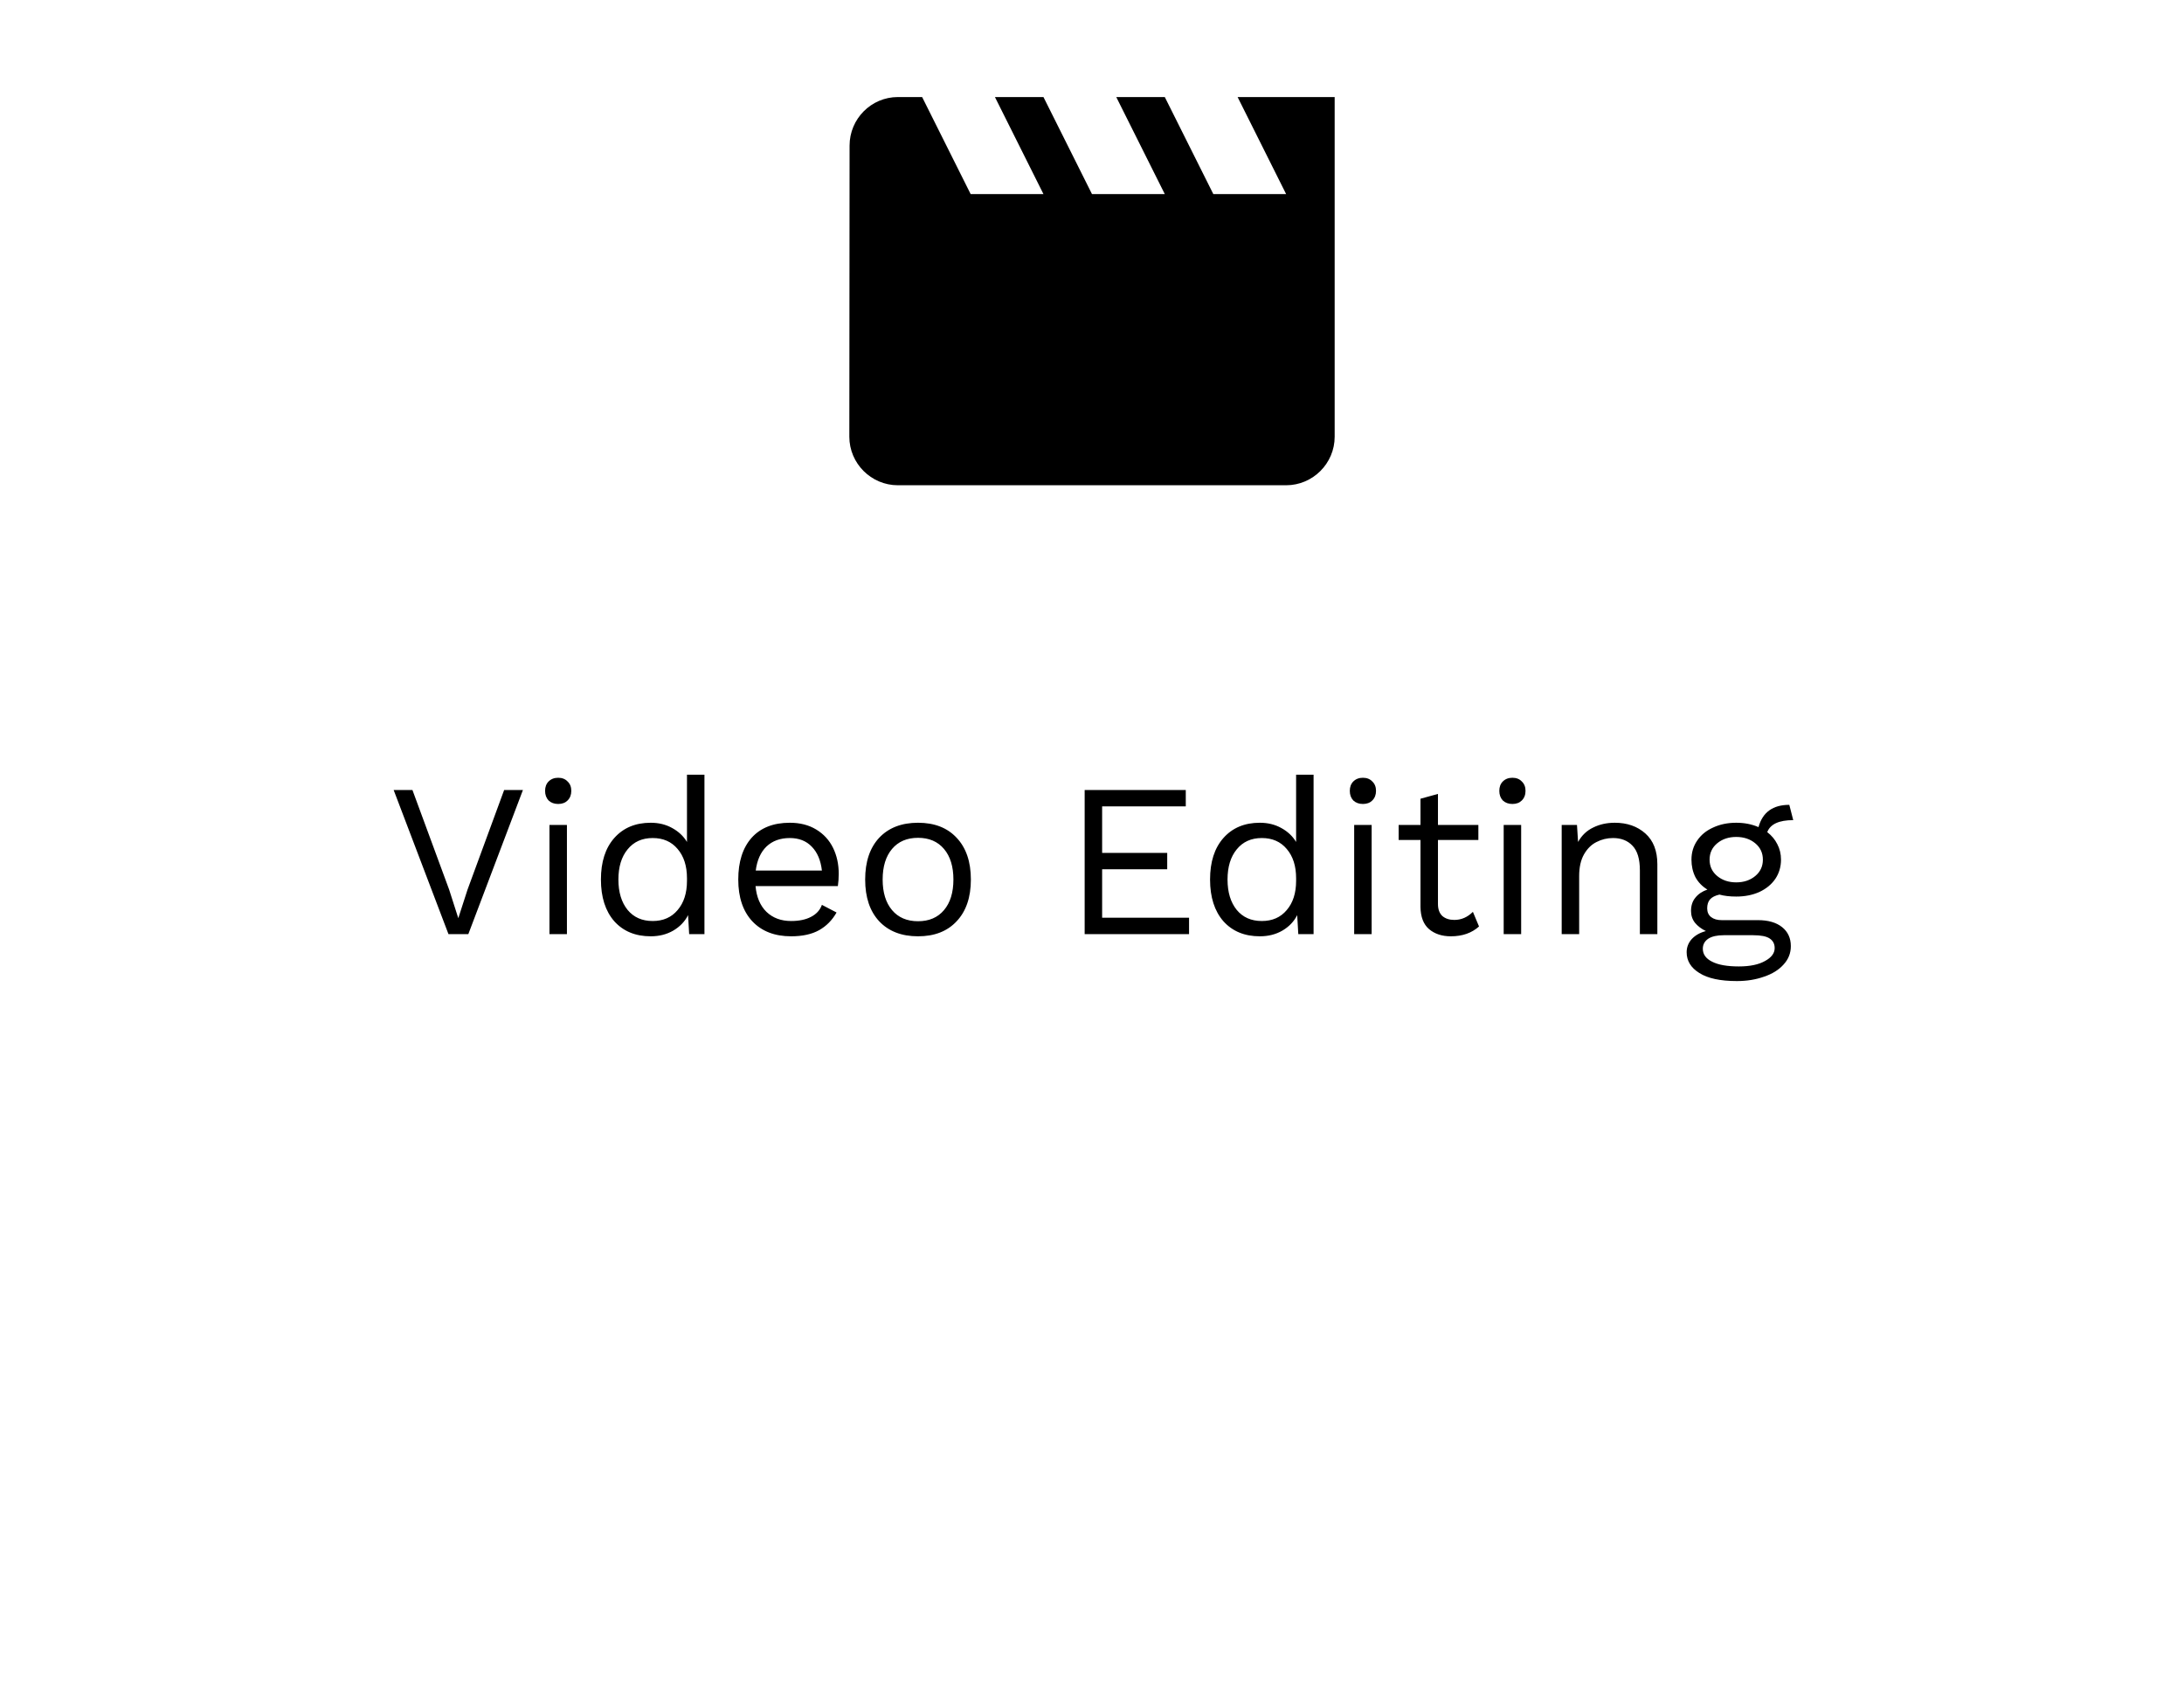 <svg width="180" height="140" viewBox="0 0 180 140" fill="none" xmlns="http://www.w3.org/2000/svg">
<path d="M102 8L106 16H100L96 8H92L96 16H90L86 8H82L86 16H80L76 8H74C71.8 8 70.02 9.8 70.02 12L70 36C70 38.2 71.8 40 74 40H106C108.2 40 110 38.2 110 36V8H102Z" fill="black"/>
<path d="M38.599 77H36.962L32.444 65.12H33.992L37.016 73.328L37.772 75.686L38.528 73.346L41.551 65.12H43.099L38.599 77ZM46.005 66.272C45.681 66.272 45.417 66.176 45.213 65.984C45.021 65.78 44.925 65.516 44.925 65.192C44.925 64.868 45.021 64.61 45.213 64.418C45.417 64.214 45.681 64.112 46.005 64.112C46.329 64.112 46.587 64.214 46.779 64.418C46.983 64.61 47.085 64.868 47.085 65.192C47.085 65.516 46.983 65.78 46.779 65.984C46.587 66.176 46.329 66.272 46.005 66.272ZM46.725 77H45.285V68H46.725V77ZM58.059 63.86V77H56.799L56.709 75.434C56.445 75.962 56.037 76.388 55.485 76.712C54.945 77.024 54.327 77.18 53.631 77.18C52.371 77.18 51.369 76.766 50.625 75.938C49.893 75.098 49.527 73.952 49.527 72.5C49.527 71.048 49.893 69.908 50.625 69.08C51.369 68.24 52.371 67.82 53.631 67.82C54.291 67.82 54.879 67.964 55.395 68.252C55.923 68.54 56.331 68.924 56.619 69.404V63.86H58.059ZM53.793 75.92C54.657 75.92 55.341 75.62 55.845 75.02C56.361 74.42 56.619 73.616 56.619 72.608V72.392C56.619 71.384 56.361 70.58 55.845 69.98C55.341 69.38 54.657 69.08 53.793 69.08C52.917 69.08 52.227 69.392 51.723 70.016C51.219 70.628 50.967 71.456 50.967 72.5C50.967 73.544 51.219 74.378 51.723 75.002C52.227 75.614 52.917 75.92 53.793 75.92ZM69.126 72.032C69.126 72.368 69.103 72.704 69.055 73.04H62.269C62.352 73.952 62.653 74.66 63.169 75.164C63.697 75.668 64.374 75.92 65.203 75.92C65.862 75.92 66.409 75.806 66.841 75.578C67.284 75.35 67.585 75.02 67.74 74.588L68.947 75.218C68.587 75.854 68.106 76.34 67.507 76.676C66.906 77.012 66.138 77.18 65.203 77.18C63.846 77.18 62.779 76.766 61.998 75.938C61.23 75.11 60.846 73.964 60.846 72.5C60.846 71.036 61.212 69.89 61.944 69.062C62.688 68.234 63.739 67.82 65.094 67.82C65.934 67.82 66.66 68.006 67.272 68.378C67.885 68.75 68.347 69.254 68.659 69.89C68.971 70.526 69.126 71.24 69.126 72.032ZM65.094 69.08C64.302 69.08 63.66 69.314 63.169 69.782C62.688 70.25 62.395 70.91 62.286 71.762H67.74C67.644 70.922 67.368 70.268 66.912 69.8C66.457 69.32 65.85 69.08 65.094 69.08ZM75.662 67.82C77.017 67.82 78.079 68.234 78.847 69.062C79.627 69.89 80.017 71.036 80.017 72.5C80.017 73.964 79.627 75.11 78.847 75.938C78.079 76.766 77.017 77.18 75.662 77.18C74.305 77.18 73.237 76.766 72.457 75.938C71.689 75.11 71.305 73.964 71.305 72.5C71.305 71.036 71.689 69.89 72.457 69.062C73.237 68.234 74.305 67.82 75.662 67.82ZM75.662 69.062C74.749 69.062 74.035 69.368 73.519 69.98C73.004 70.592 72.746 71.432 72.746 72.5C72.746 73.568 73.004 74.408 73.519 75.02C74.035 75.632 74.749 75.938 75.662 75.938C76.573 75.938 77.287 75.632 77.803 75.02C78.32 74.408 78.578 73.568 78.578 72.5C78.578 71.432 78.32 70.592 77.803 69.98C77.287 69.368 76.573 69.062 75.662 69.062ZM97.999 75.65V77H89.395V65.12H97.729V66.47H90.835V70.304H96.199V71.654H90.835V75.65H97.999ZM108.262 63.86V77H107.002L106.912 75.434C106.648 75.962 106.24 76.388 105.688 76.712C105.148 77.024 104.53 77.18 103.834 77.18C102.574 77.18 101.572 76.766 100.828 75.938C100.096 75.098 99.73 73.952 99.73 72.5C99.73 71.048 100.096 69.908 100.828 69.08C101.572 68.24 102.574 67.82 103.834 67.82C104.494 67.82 105.082 67.964 105.598 68.252C106.126 68.54 106.534 68.924 106.822 69.404V63.86H108.262ZM103.996 75.92C104.86 75.92 105.544 75.62 106.048 75.02C106.564 74.42 106.822 73.616 106.822 72.608V72.392C106.822 71.384 106.564 70.58 106.048 69.98C105.544 69.38 104.86 69.08 103.996 69.08C103.12 69.08 102.43 69.392 101.926 70.016C101.422 70.628 101.17 71.456 101.17 72.5C101.17 73.544 101.422 74.378 101.926 75.002C102.43 75.614 103.12 75.92 103.996 75.92ZM112.328 66.272C112.004 66.272 111.74 66.176 111.536 65.984C111.344 65.78 111.248 65.516 111.248 65.192C111.248 64.868 111.344 64.61 111.536 64.418C111.74 64.214 112.004 64.112 112.328 64.112C112.652 64.112 112.91 64.214 113.102 64.418C113.306 64.61 113.408 64.868 113.408 65.192C113.408 65.516 113.306 65.78 113.102 65.984C112.91 66.176 112.652 66.272 112.328 66.272ZM113.048 77H111.608V68H113.048V77ZM121.897 76.37C121.297 76.91 120.523 77.18 119.575 77.18C118.843 77.18 118.243 76.982 117.775 76.586C117.319 76.19 117.085 75.584 117.073 74.768V69.242H115.273V68H117.073V65.84L118.513 65.444V68H121.843V69.242H118.513V74.516C118.513 74.948 118.633 75.278 118.873 75.506C119.125 75.722 119.455 75.83 119.863 75.83C120.439 75.83 120.949 75.608 121.393 75.164L121.897 76.37ZM124.65 66.272C124.326 66.272 124.062 66.176 123.858 65.984C123.666 65.78 123.57 65.516 123.57 65.192C123.57 64.868 123.666 64.61 123.858 64.418C124.062 64.214 124.326 64.112 124.65 64.112C124.974 64.112 125.232 64.214 125.424 64.418C125.628 64.61 125.73 64.868 125.73 65.192C125.73 65.516 125.628 65.78 125.424 65.984C125.232 66.176 124.974 66.272 124.65 66.272ZM125.37 77H123.93V68H125.37V77ZM133.085 67.82C134.105 67.82 134.945 68.114 135.605 68.702C136.265 69.29 136.595 70.136 136.595 71.24V77H135.155V71.744C135.155 70.808 134.951 70.13 134.543 69.71C134.147 69.29 133.613 69.08 132.941 69.08C132.461 69.08 132.011 69.188 131.591 69.404C131.171 69.608 130.823 69.95 130.547 70.43C130.283 70.898 130.151 71.492 130.151 72.212V77H128.711V68H129.971L130.061 69.404C130.361 68.864 130.775 68.468 131.303 68.216C131.831 67.952 132.425 67.82 133.085 67.82ZM144.878 75.848C145.73 75.848 146.396 76.04 146.876 76.424C147.356 76.808 147.596 77.33 147.596 77.99C147.596 78.566 147.398 79.07 147.002 79.502C146.606 79.946 146.066 80.282 145.382 80.51C144.71 80.75 143.966 80.87 143.15 80.87C141.782 80.87 140.75 80.648 140.054 80.204C139.358 79.772 139.01 79.202 139.01 78.494C139.01 78.086 139.148 77.726 139.424 77.414C139.712 77.102 140.102 76.88 140.594 76.748C140.222 76.568 139.922 76.34 139.694 76.064C139.478 75.788 139.37 75.464 139.37 75.092C139.37 74.648 139.49 74.282 139.73 73.994C139.97 73.694 140.3 73.472 140.72 73.328C140.288 73.064 139.958 72.722 139.73 72.302C139.514 71.87 139.406 71.39 139.406 70.862C139.406 70.274 139.562 69.752 139.874 69.296C140.186 68.828 140.624 68.468 141.188 68.216C141.752 67.952 142.388 67.82 143.096 67.82C143.768 67.82 144.38 67.94 144.932 68.18C145.268 66.956 146.114 66.344 147.47 66.344L147.794 67.604C146.618 67.604 145.904 67.934 145.652 68.594C146.012 68.87 146.288 69.2 146.48 69.584C146.684 69.968 146.786 70.394 146.786 70.862C146.786 71.45 146.63 71.978 146.318 72.446C146.006 72.902 145.568 73.262 145.004 73.526C144.44 73.778 143.804 73.904 143.096 73.904C142.568 73.904 142.106 73.85 141.71 73.742C141.35 73.826 141.092 73.958 140.936 74.138C140.78 74.318 140.702 74.564 140.702 74.876C140.702 75.188 140.81 75.428 141.026 75.596C141.242 75.764 141.53 75.848 141.89 75.848H144.878ZM143.096 68.99C142.472 68.99 141.95 69.164 141.53 69.512C141.11 69.86 140.9 70.31 140.9 70.862C140.9 71.414 141.11 71.864 141.53 72.212C141.95 72.56 142.472 72.734 143.096 72.734C143.72 72.734 144.242 72.56 144.662 72.212C145.082 71.864 145.292 71.414 145.292 70.862C145.292 70.31 145.082 69.86 144.662 69.512C144.242 69.164 143.72 68.99 143.096 68.99ZM143.312 79.664C144.224 79.664 144.944 79.514 145.472 79.214C146 78.926 146.264 78.572 146.264 78.152C146.264 77.804 146.126 77.54 145.85 77.36C145.586 77.18 145.13 77.09 144.482 77.09H142.07C141.518 77.09 141.092 77.186 140.792 77.378C140.492 77.582 140.342 77.858 140.342 78.206C140.342 78.662 140.594 79.016 141.098 79.268C141.602 79.532 142.34 79.664 143.312 79.664Z" fill="black"/>
</svg>
